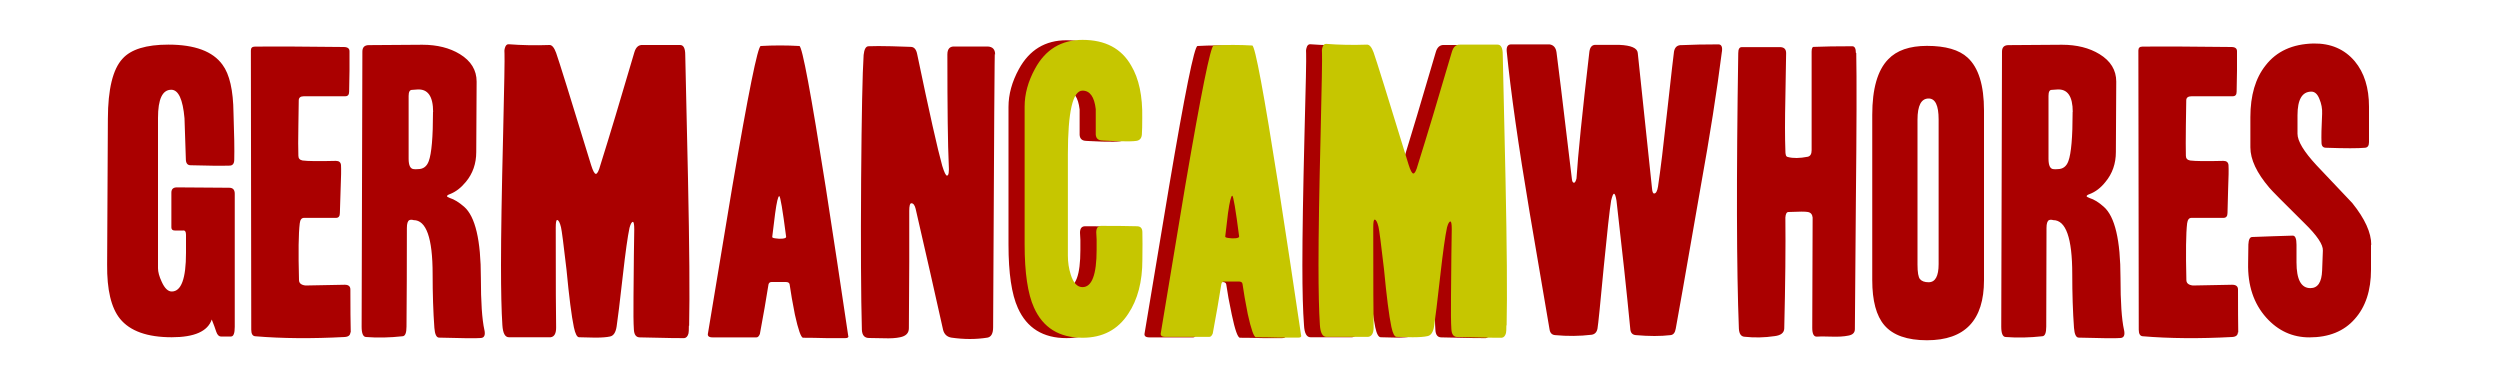 <?xml version="1.0" encoding="UTF-8"?>
<svg xmlns="http://www.w3.org/2000/svg" xmlns:xlink="http://www.w3.org/1999/xlink" width="200px" height="30px" viewBox="0 0 200 30" version="1.1">
<path d="M18.78 26.16q0-10.66 0-10.66q0-0.48-0.44-0.48q-2.69-0.03-4.19-0.03q-0.44 0-0.44 0.42q0 2.78 0 2.78q0 0.25 0.27 0.25q0.67 0 0.67 0q0.23-0.03 0.23 0.34l0 1.45q0 3.09-1.14 3.09q-0.45 0-0.8-0.77q-0.3-0.64-0.3-1.09l0-12.03q0-2.25 1.06-2.25q0.86 0 1.06 2.28q0.05 1.66 0.11 3.34q0.03 0.42 0.38 0.42q2.11 0.06 3.11 0.03q0.38 0 0.38-0.48q0.03-1.2-0.06-3.73q-0.03-2.72-0.88-3.86q-1.16-1.61-4.33-1.61q-2.66 0-3.67 1.13q-1.16 1.25-1.17 4.8l-0.06 11.66q-0.03 3.03 1.03 4.34q1.2 1.48 4.14 1.48q2.72 0 3.2-1.42q0.25 0.63 0.36 0.98q0.13 0.38 0.38 0.38l0.8 0q0.3 0 0.3-0.77ZM28.06 26.61q-0.03-1.14-0.03-3.45q0-0.38-0.45-0.38q-2.03 0.03-3.14 0.06q-0.52-0.06-0.52-0.44q-0.09-3.34 0.06-4.53q0.05-0.44 0.34-0.44q2.56 0 2.56 0q0.31 0 0.31-0.39q0-0.3 0.06-1.92q0.06-1.41 0.03-1.91q-0.03-0.34-0.41-0.34q-2.06 0.05-2.66-0.03q-0.34-0.06-0.34-0.38q-0.03-0.8 0-2.41q0.03-1.88 0.03-2.02q0-0.33 0.42-0.33q2.16 0 3.3 0q0.31 0 0.31-0.36q0-0.34 0.03-1.69q0-1.09 0-1.55q0-0.34-0.47-0.34q-4.91-0.06-7.11-0.03q-0.31 0-0.31 0.31l0.03 22.33q0 0.5 0.31 0.53q3.22 0.27 7.17 0.06q0.45-0.03 0.45-0.38ZM38.75 26.39q-0.28-1.27-0.28-4.16q0-4.52-1.34-5.69q-0.61-0.53-1.14-0.7q-0.23-0.09-0.23-0.14q0-0.09 0.23-0.17q0.7-0.27 1.28-0.98q0.83-1 0.83-2.39l0.03-5.63q0-1.38-1.34-2.2q-1.23-0.75-3-0.75q-2.72 0.03-4.28 0.03q-0.52 0-0.52 0.52l-0.06 22q0 0.8 0.34 0.83q1.39 0.11 2.94-0.06q0.31-0.02 0.31-0.77q0.03-3.41 0.03-7.89q0-0.53 0.2-0.63q0.14-0.06 0.34 0q1.52 0 1.52 4.31q0 2.38 0.14 4.31q0.06 0.78 0.38 0.78q2.8 0.08 3.34 0.03q0.42-0.03 0.28-0.66ZM34.64 8.95q0 3.03-0.34 3.94q-0.23 0.64-0.86 0.64q-0.2 0.02-0.34 0q-0.41-0.03-0.41-0.83q0-5.03 0-5.03q0-0.48 0.27-0.48q0.14 0 0.42-0.03q1.27-0.09 1.27 1.8ZM55.13 26.06q0.08-3.59-0.09-11.77q-0.11-4.94-0.22-9.89q0-0.8-0.41-0.8q-3 0-3 0q-0.48-0.03-0.66 0.58q-1.66 5.66-2.72 9.03q-0.19 0.7-0.36 0.7q-0.16 0-0.38-0.7q-2.48-8.09-2.8-8.98q-0.23-0.63-0.52-0.63q-1.72 0.06-3.27-0.06q-0.22-0.02-0.31 0.3q-0.06 0.2-0.03 0.45q0.03 0.55-0.11 6.45q-0.17 6.89-0.17 10.47q0 3.11 0.11 4.8q0.06 0.97 0.52 0.97q3.34 0 3.34 0q0.45-0.06 0.44-0.8q-0.03-1.14-0.03-7.97q0-0.61 0.11-0.61q0.17 0 0.31 0.58q0.09 0.36 0.44 3.39q0.31 3.27 0.59 4.61q0.17 0.8 0.42 0.8q-0.02 0 1.27 0.03q0.8 0 1.2-0.09q0.42-0.08 0.53-0.8q0.13-0.83 0.5-4.11q0.31-2.75 0.53-3.78q0.13-0.48 0.27-0.48q0.11 0 0.11 0.61q0 0.14-0.03 2.08q-0.03 2.03-0.03 3.28q-0.02 1.89 0.03 2.64q0.03 0.63 0.48 0.63q3.44 0.08 3.55 0.06q0.25-0.03 0.34-0.38q0.03-0.11 0.03-0.61ZM67.86 26.88q-0.88-5.95-1.8-11.89q-1.77-11.28-2.11-11.31q-1.55-0.09-3.09 0q-0.36 0.03-2.28 11.28q-0.97 5.86-1.94 11.69q-0.09 0.34 0.36 0.34l3.52 0q0.16 0 0.27-0.27q0.42-2.25 0.69-3.97q0.05-0.19 0.25-0.19q0 0 1.13 0q0.28 0 0.31 0.19q0.14 1 0.42 2.41q0.41 1.86 0.66 1.86q0.8 0 1.89 0.03q1.08 0 1.48 0q0.28 0 0.25-0.17ZM62.89 18.95q0 0.11-0.28 0.14q-0.27 0.03-0.56-0.02q-0.3-0.03-0.27-0.13q0.11-0.94 0.23-1.86q0.19-1.39 0.33-1.39q0.13 0 0.55 3.25ZM79.61 4.36q0-0.61-0.59-0.64q-1.69 0-2.67 0q-0.56-0.02-0.56 0.64q0 6.48 0.11 8.8q0.06 0.89-0.14 0.89q-0.14 0-0.38-0.78q-0.56-2-2-8.91q-0.11-0.61-0.52-0.61q-0.11 0-1.53-0.05q-1.17-0.03-1.86 0q-0.31 0.02-0.38 0.7q-0.14 2.13-0.2 9.92q-0.05 8.06 0.06 12.06q0.03 0.67 0.59 0.66q0.14 0 1.17 0.02q0.8 0.03 1.3-0.08q0.7-0.14 0.7-0.72q0-1.91 0.03-5.34q0-3.45 0-4.05q0-0.61 0.17-0.61q0.23 0 0.34 0.44q1.25 5.42 2.2 9.7q0.14 0.52 0.66 0.61q1.52 0.22 2.89 0q0.45-0.09 0.45-0.83q0.11-23.31 0.14-21.83ZM90.09 20.81q0.03-1.45 0-2.2q0-0.48-0.42-0.48q-1.06-0.03-2.86-0.03q-0.41 0-0.41 0.52q0 0.09 0.03 0.58q0 0.45 0 0.8q0 3-1.11 3q-0.64 0-0.95-1q-0.22-0.72-0.22-1.52l0-8.11q0-5.09 1.17-5.09q0.88 0 1.05 1.48q0 1 0 2.03q0.03 0.48 0.55 0.48q-0.14 0 1.28 0.06q1.03 0.03 1.42-0.03q0.41-0.06 0.44-0.52q0.03-0.45 0.03-1.31q0.06-2.63-0.89-4.2q-1.17-2.05-3.88-2.05q-2.55 0-3.81 2.31q-0.83 1.52-0.83 3.02l0 11.03q0 3.41 0.75 5.06q1.08 2.41 3.89 2.41q2.39 0 3.66-1.92q1.11-1.69 1.11-4.31ZM102.81 26.88q-0.89-5.95-1.8-11.89q-1.78-11.28-2.13-11.31q-1.53-0.09-3.08 0q-0.38 0.03-2.28 11.28q-0.98 5.86-1.95 11.69q-0.08 0.34 0.38 0.34l3.52 0q0.14 0 0.25-0.27q0.44-2.25 0.69-3.97q0.06-0.19 0.27-0.19q0 0 1.11 0q0.28 0 0.31 0.19q0.14 1 0.44 2.41q0.39 1.86 0.66 1.86q0.8 0 1.88 0.03q1.09 0 1.48 0q0.3 0 0.27-0.17ZM97.84 18.95q0 0.11-0.3 0.14q-0.25 0.03-0.56-0.02q-0.3-0.03-0.27-0.13q0.13-0.94 0.23-1.86q0.2-1.39 0.34-1.39q0.11 0 0.55 3.25ZM119.23 26.06q0.09-3.59-0.08-11.77q-0.13-4.94-0.23-9.89q0-0.8-0.39-0.8q-3 0-3 0q-0.5-0.03-0.67 0.58q-1.66 5.66-2.7 9.03q-0.2 0.7-0.38 0.7q-0.14 0-0.38-0.7q-2.48-8.09-2.8-8.98q-0.23-0.63-0.52-0.63q-1.72 0.06-3.25-0.06q-0.23-0.02-0.31 0.3q-0.06 0.2-0.03 0.45q0.03 0.55-0.13 6.45q-0.17 6.89-0.17 10.47q0 3.11 0.13 4.8q0.05 0.97 0.52 0.97q3.34 0 3.34 0q0.45-0.06 0.42-0.8q-0.03-1.14-0.03-7.97q0-0.61 0.13-0.61q0.16 0 0.31 0.58q0.08 0.36 0.42 3.39q0.31 3.27 0.59 4.61q0.17 0.8 0.44 0.8q-0.03 0 1.25 0.03q0.81 0 1.22-0.09q0.42-0.08 0.53-0.8q0.11-0.83 0.48-4.11q0.31-2.75 0.55-3.78q0.11-0.48 0.25-0.48q0.11 0 0.11 0.61q0 0.14-0.02 2.08q-0.03 2.03-0.03 3.28q-0.03 1.89 0.03 2.64q0.02 0.63 0.48 0.63q3.42 0.08 3.55 0.06q0.25-0.03 0.33-0.38q0.03-0.11 0.03-0.61ZM137.75 4.16q0.09-0.58-0.25-0.61q-1.69 0-2.95 0.06q-0.53-0.03-0.63 0.52q-0.05 0.31-0.53 4.64q-0.47 4.33-0.75 6.16q-0.09 0.55-0.31 0.55q-0.14 0-0.17-0.42q-0.75-7.03-1.14-10.83q-0.06-0.58-1.47-0.64q-0.94 0-1.88 0q-0.44-0.03-0.52 0.55q-0.86 7.38-1.03 10.14q-0.09 0.34-0.2 0.34q-0.14 0-0.17-0.31q-1.14-9.55-1.23-10.13q-0.08-0.56-0.56-0.63q0 0-3.06 0q-0.42 0-0.36 0.58q0.48 4.83 1.83 12.86q0.8 4.66 1.59 9.34q0.06 0.45 0.45 0.48q1.48 0.14 2.92-0.03q0.39-0.06 0.47-0.5q0.08-0.44 0.5-4.92q0.41-4.2 0.59-5.31q0.13-0.55 0.23-0.55q0.11 0 0.2 0.56q0.66 5.69 1.11 10.33q0.06 0.39 0.44 0.42q1.59 0.14 2.77 0q0.34-0.03 0.42-0.52q0.13-0.63 2-11.38q1.09-6.03 1.69-10.77ZM148.47 4.23q0-0.52-0.28-0.53q-1.89 0-3.06 0.05q-0.2-0.03-0.2 0.38q0 4.75 0 7.89q0 0.45-0.31 0.52q-0.97 0.19-1.59 0.02q-0.14-0.02-0.17-0.19q-0.03-0.09-0.03-0.34q-0.06-1.52 0-4.23q0.06-3.56 0.06-3.55q0-0.45-0.44-0.48q0 0-3.11 0q-0.28 0-0.28 0.48q-0.23 14.86 0.05 22.03q0.03 0.63 0.45 0.66q1.2 0.13 2.41-0.05q0.75-0.09 0.77-0.61q0.13-5.38 0.09-8.88q0.03-0.44 0.25-0.44q1.27-0.06 1.55 0q0.34 0.06 0.38 0.44l-0.03 8.83q0 0.73 0.38 0.7q0.22-0.03 1.14 0q0.83 0.03 1.36-0.08q0.53-0.09 0.53-0.52q0-0.8 0.08-10.23q0.09-8.86 0.03-11.86ZM158.72 8.84q0-3.03-1.31-4.23q-1.02-0.94-3.25-0.94q-2.09 0-3.11 1.08q-1.27 1.31-1.27 4.44l0 13.22q0 2.48 0.97 3.61q1.03 1.2 3.41 1.2q4.56 0 4.56-4.81l0-13.56ZM155.09 21.13q0 1.45-0.8 1.45q-0.48 0-0.69-0.25q-0.2-0.23-0.2-1.17l0-11.58q0-1.7 0.89-1.7q0.8 0 0.8 1.67l0 11.58ZM169.92 26.39q-0.28-1.27-0.28-4.16q0-4.52-1.34-5.69q-0.59-0.53-1.14-0.7q-0.23-0.09-0.23-0.14q0-0.09 0.23-0.17q0.72-0.27 1.28-0.98q0.83-1 0.83-2.39l0.03-5.63q0-1.38-1.34-2.2q-1.23-0.75-3-0.75q-2.72 0.03-4.28 0.03q-0.52 0-0.52 0.52l-0.06 22q0 0.8 0.34 0.83q1.41 0.11 2.95-0.06q0.31-0.02 0.31-0.77q0.02-3.41 0.02-7.89q0-0.53 0.2-0.63q0.14-0.06 0.34 0q1.52 0 1.52 4.31q0 2.38 0.14 4.31q0.06 0.78 0.38 0.78q2.8 0.08 3.34 0.03q0.42-0.03 0.28-0.66ZM165.81 8.95q0 3.03-0.34 3.94q-0.23 0.64-0.86 0.64q-0.2 0.02-0.34 0q-0.39-0.03-0.39-0.83q0-5.03 0-5.03q0-0.48 0.25-0.48q0.14 0 0.44-0.03q1.25-0.09 1.25 1.8ZM179.06 26.61q-0.02-1.14-0.02-3.45q0-0.38-0.47-0.38q-2.02 0.03-3.14 0.06q-0.52-0.06-0.52-0.44q-0.08-3.34 0.06-4.53q0.06-0.44 0.34-0.44q2.56 0 2.56 0q0.33 0 0.33-0.39q0-0.3 0.05-1.92q0.06-1.41 0.03-1.91q-0.03-0.34-0.41-0.34q-2.05 0.05-2.66-0.03q-0.34-0.06-0.34-0.38q-0.02-0.8 0-2.41q0.03-1.88 0.03-2.02q0-0.33 0.44-0.33q2.14 0 3.28 0q0.31 0 0.31-0.36q0-0.34 0.03-1.69q0-1.09 0-1.55q0-0.34-0.45-0.34q-4.92-0.06-7.13-0.03q-0.31 0-0.31 0.31l0.03 22.33q0 0.5 0.31 0.53q3.23 0.27 7.17 0.06q0.45-0.03 0.45-0.38ZM189.7 19.58q0-1.45-1.52-3.34q-1.44-1.52-2.86-3.02q-1.52-1.64-1.52-2.52l0-1.48q0-1.89 1.11-1.89q0.41 0 0.64 0.58q0.25 0.59 0.22 1.19q-0.08 1.63-0.05 2.3q0 0.42 0.36 0.42q2.3 0.08 3.13 0q0.31-0.03 0.31-0.45l0-2.83q0-2.27-1.14-3.64q-1.23-1.45-3.3-1.42q-2.52 0.06-3.83 1.75q-1.22 1.53-1.22 4.14l0 2.42q0 1.45 1.52 3.23q0.25 0.31 2.8 2.83q1.52 1.48 1.48 2.2l-0.06 1.59q-0.05 1.41-0.94 1.41q-1.11 0-1.11-2.06l0-1.41q0-0.73-0.3-0.73q-0.28 0-1.61 0.05q-1.33 0.06-1.63 0.06q-0.28 0-0.31 0.59q-0.02 1.03-0.02 1.5q-0.06 2.67 1.45 4.36q1.42 1.58 3.45 1.58q2.34 0 3.63-1.47q1.3-1.45 1.3-3.95l0-1.98Z" fill="rgb(170,0,0)"/>
<path d="M91.39 20.78q0.02-1.45 0-2.2q0-0.48-0.44-0.48q-1.05-0.03-2.86-0.03q-0.39 0-0.39 0.52q0 0.09 0.03 0.58q0 0.45 0 0.8q0 3-1.13 3q-0.63 0-0.94-1q-0.23-0.72-0.23-1.52l0-8.11q0-5.09 1.17-5.09q0.89 0 1.06 1.48q0 1 0 2.03q0.03 0.48 0.55 0.48q-0.16 0 1.28 0.06q1.03 0.03 1.42-0.03q0.41-0.06 0.44-0.52q0.03-0.45 0.03-1.31q0.05-2.63-0.89-4.2q-1.17-2.05-3.89-2.05q-2.55 0-3.8 2.31q-0.83 1.52-0.83 3.02l0 11.03q0 3.41 0.75 5.06q1.08 2.41 3.88 2.41q2.41 0 3.66-1.92q1.13-1.69 1.13-4.31ZM104.09 26.84q-0.88-5.95-1.8-11.89q-1.77-11.28-2.11-11.31q-1.55-0.09-3.09 0q-0.36 0.03-2.28 11.28q-0.97 5.86-1.94 11.69q-0.09 0.34 0.36 0.34l3.52 0q0.16 0 0.27-0.27q0.42-2.25 0.69-3.97q0.05-0.19 0.25-0.19q0 0 1.13 0q0.28 0 0.31 0.19q0.14 1 0.42 2.41q0.41 1.86 0.66 1.86q0.8 0 1.89 0.03q1.08 0 1.48 0q0.28 0 0.25-0.17ZM99.13 18.92q0 0.11-0.28 0.14q-0.27 0.03-0.56-0.02q-0.3-0.03-0.27-0.13q0.11-0.94 0.22-1.86q0.2-1.39 0.34-1.39q0.13 0 0.55 3.25ZM120.53 26.03q0.08-3.59-0.09-11.77q-0.11-4.94-0.22-9.89q0-0.8-0.41-0.8q-3 0-3 0q-0.48-0.03-0.66 0.58q-1.66 5.66-2.72 9.03q-0.19 0.7-0.36 0.7q-0.16 0-0.38-0.7q-2.48-8.09-2.8-8.98q-0.23-0.63-0.52-0.63q-1.72 0.06-3.27-0.06q-0.22-0.02-0.31 0.3q-0.06 0.2-0.03 0.45q0.03 0.55-0.11 6.45q-0.17 6.89-0.17 10.47q0 3.11 0.11 4.8q0.06 0.97 0.52 0.97q3.34 0 3.34 0q0.45-0.06 0.44-0.8q-0.03-1.14-0.03-7.97q0-0.61 0.11-0.61q0.17 0 0.31 0.58q0.09 0.36 0.44 3.39q0.31 3.27 0.59 4.61q0.17 0.8 0.42 0.8q-0.02 0 1.27 0.03q0.8 0 1.2-0.09q0.42-0.08 0.53-0.8q0.13-0.83 0.5-4.11q0.31-2.75 0.53-3.78q0.13-0.48 0.27-0.48q0.11 0 0.11 0.61q0 0.14-0.03 2.08q-0.03 2.03-0.03 3.28q-0.02 1.89 0.03 2.64q0.03 0.63 0.48 0.63q3.44 0.08 3.55 0.06q0.25-0.03 0.34-0.38q0.03-0.11 0.03-0.61Z" fill="rgb(198,198,0)"/>
</svg>